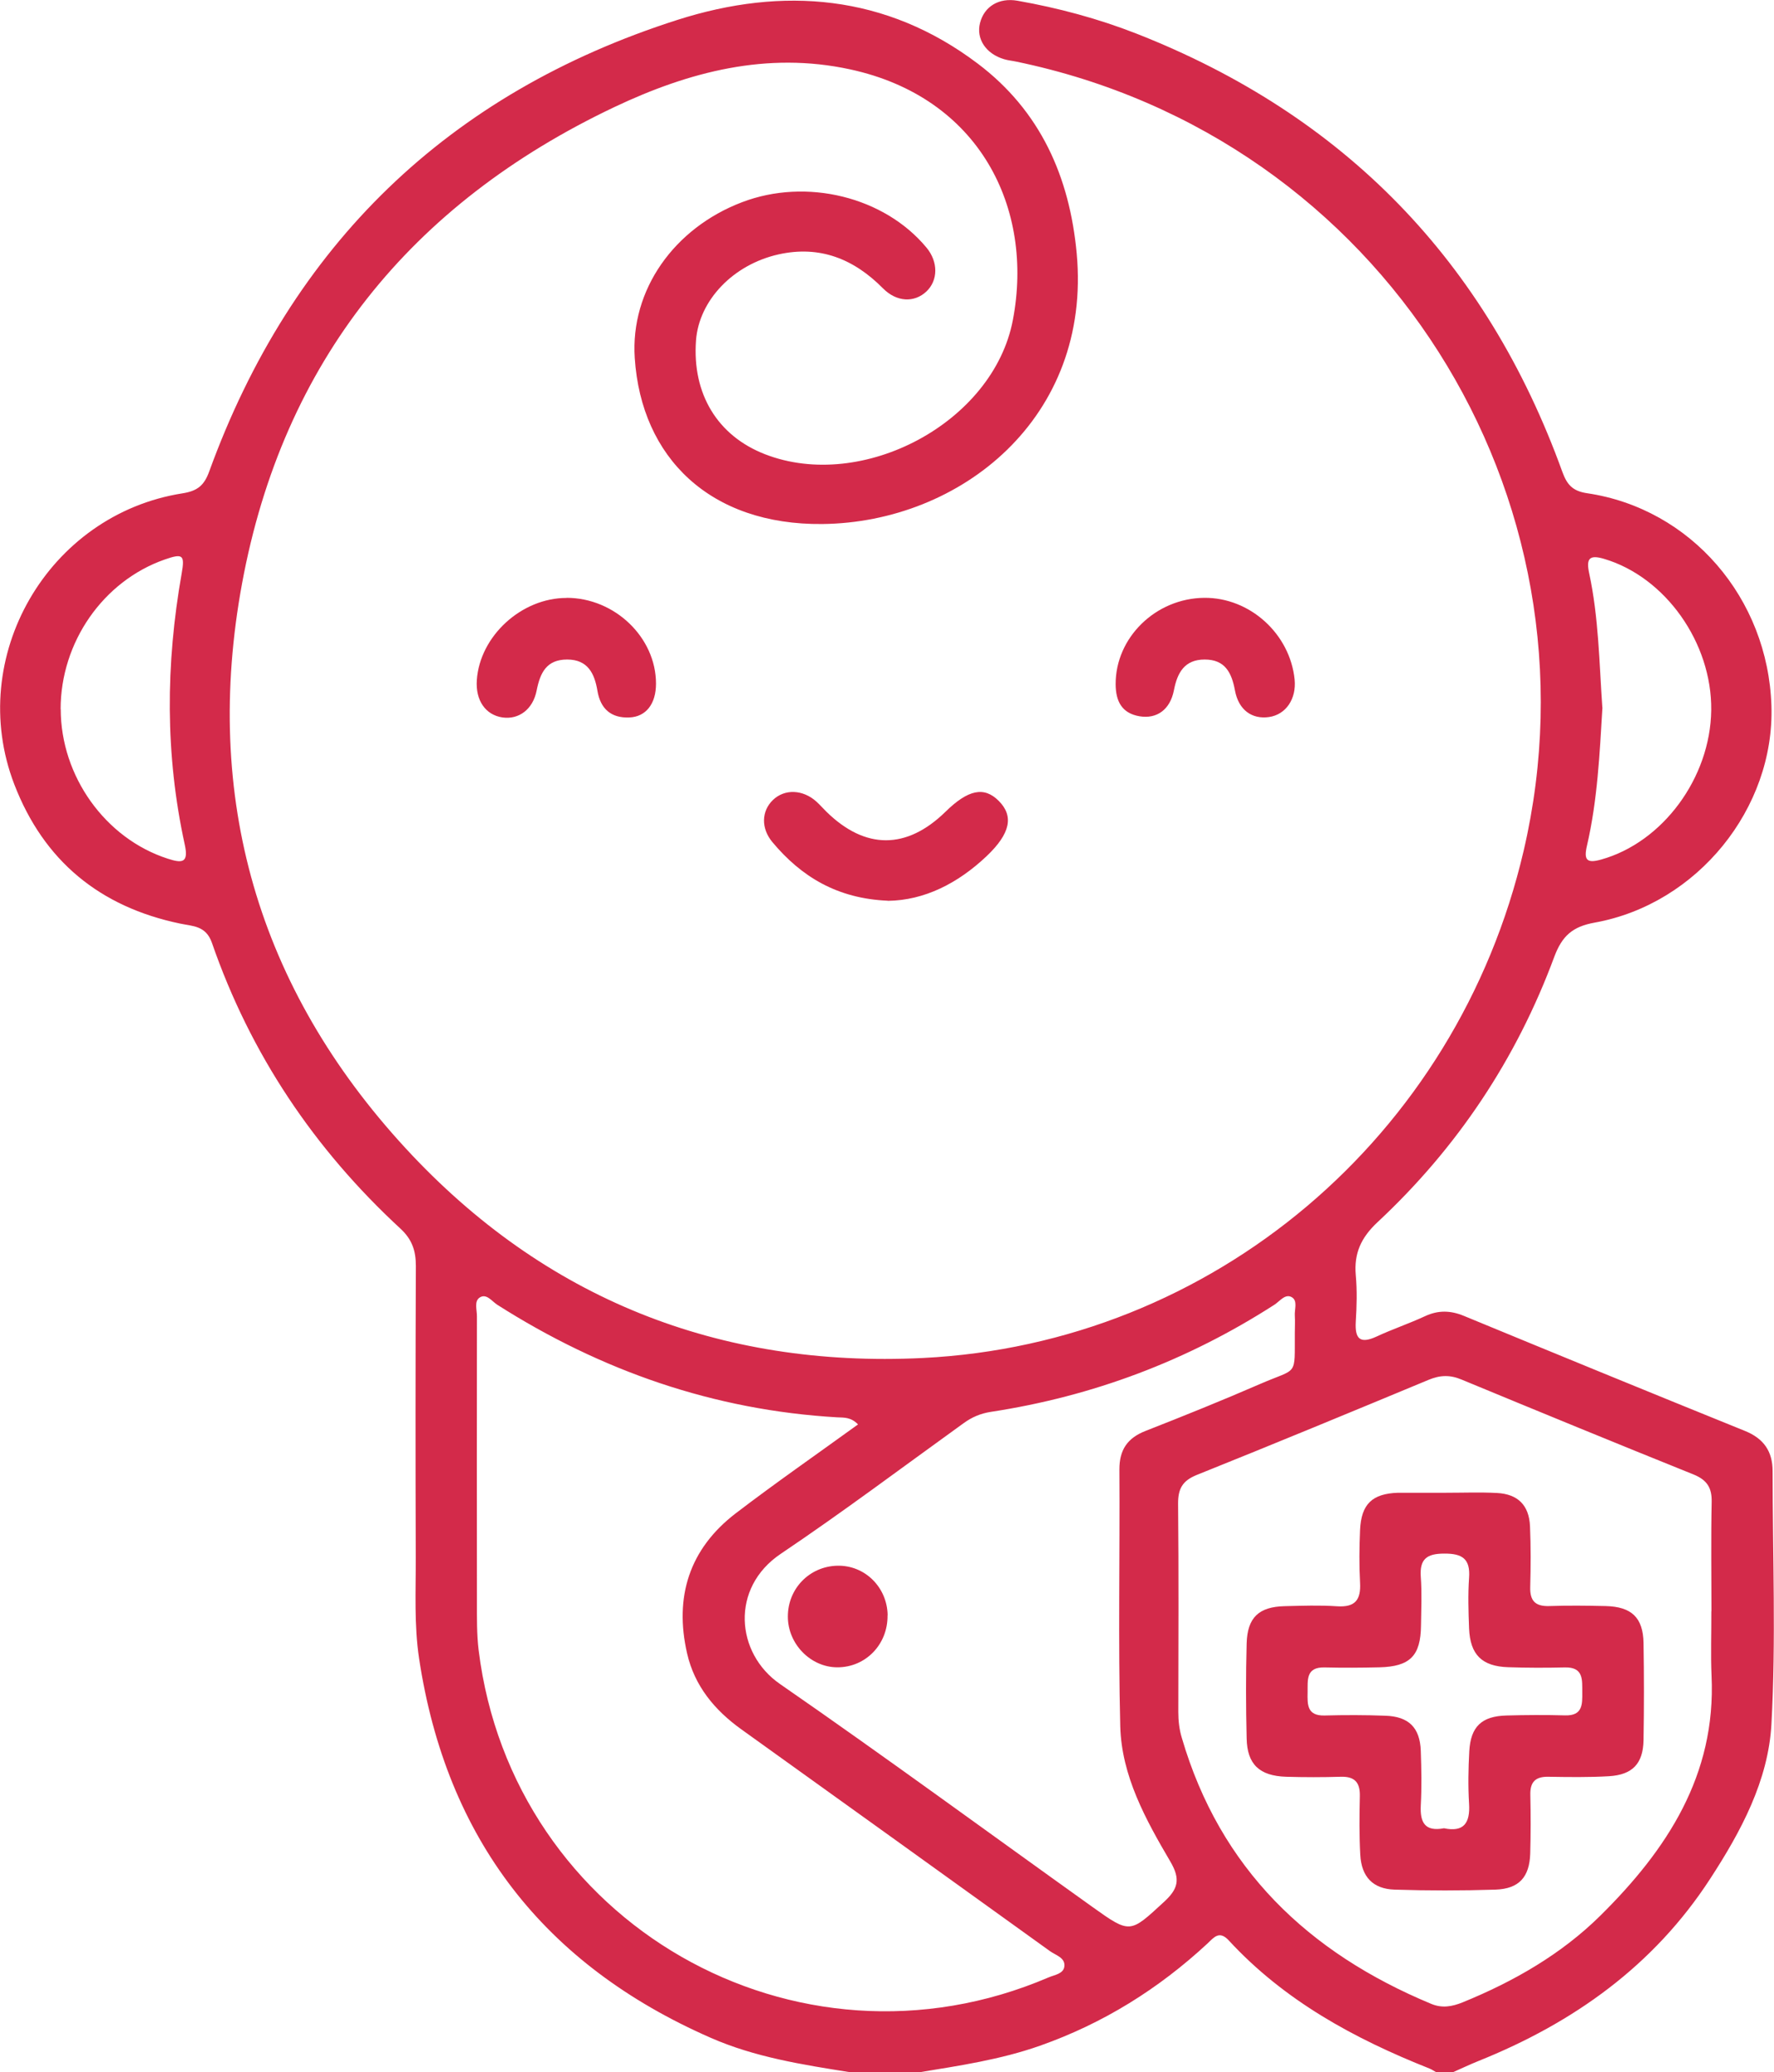 <?xml version="1.0" encoding="UTF-8"?><svg id="Capa_2" xmlns="http://www.w3.org/2000/svg" width="165.34" height="193.13" viewBox="0 0 165.34 193.13"><defs><style>.cls-1{fill:#d32a4a;stroke-width:0px;}</style></defs><g id="ASOCIACIONES"><path class="cls-1" d="m79.18,193.13c-4.4-.7-8.82-1.39-12.94-3.2-15.53-6.8-24.64-18.54-27.18-35.35-.47-3.13-.3-6.28-.31-9.41-.03-9.06-.03-18.11.01-27.17,0-1.42-.35-2.48-1.43-3.48-8.05-7.43-13.99-16.28-17.58-26.65-.56-1.61-1.8-1.54-2.97-1.79-7.48-1.56-12.7-5.84-15.45-12.98-4.55-11.84,3.14-25.15,15.68-27.12,1.4-.22,2.02-.74,2.49-2.04C27.18,22.82,41.77,8.68,63.15,1.85c9.81-3.13,19.43-2.38,27.98,4.08,5.84,4.41,8.56,10.55,9.22,17.69,1.41,15.33-10.82,25.08-23.7,25.22-10.45.11-16.88-6.17-17.49-15.47-.42-6.36,3.67-12.11,9.99-14.52,6.01-2.3,13.28-.51,17.21,4.24,1.09,1.32,1.08,3.04-.02,4.08-1.13,1.06-2.77.99-4.04-.29-2.71-2.74-5.88-4.03-9.74-3.17-4.24.95-7.41,4.29-7.69,8.01-.37,4.99,2,8.9,6.44,10.62,9.08,3.52,21.27-2.94,23.09-12.51,1.99-10.4-3.07-20.76-15.19-23.37-7.72-1.67-14.99.22-21.95,3.52-18.97,9-30.89,23.75-34.7,44.4-3.67,19.92,1.47,37.71,15.26,52.66,12.92,14.01,29.2,20.46,48.17,19.53,27.03-1.33,49.8-20.61,56.02-47.29,7.67-32.94-13.03-66.45-47.31-73.54-.37-.08-.75-.11-1.11-.22-1.7-.5-2.63-1.9-2.25-3.38.39-1.53,1.75-2.38,3.5-2.07,3.79.67,7.49,1.66,11.07,3.06,19.4,7.61,32.62,21.25,39.7,40.84.43,1.18.94,1.8,2.31,2,9.68,1.43,16.86,9.78,17.18,19.82.3,9.54-6.89,18.47-16.47,20.2-2.07.37-3.04,1.24-3.77,3.19-3.53,9.53-9.04,17.8-16.47,24.73-1.53,1.43-2.21,2.9-2.03,4.94.13,1.44.09,2.89,0,4.34-.09,1.58.38,2.1,1.94,1.38,1.48-.69,3.04-1.21,4.52-1.9,1.23-.57,2.38-.54,3.63-.02,8.72,3.6,17.44,7.18,26.19,10.72,1.75.71,2.57,1.91,2.57,3.75,0,7.86.32,15.74-.11,23.58-.29,5.26-2.84,10-5.71,14.41-5.26,8.1-12.73,13.42-21.59,16.98-.82.33-1.61.71-2.41,1.06h-1.51c-.22-.12-.43-.27-.66-.36-7-2.78-13.52-6.32-18.7-11.94-.88-.95-1.38-.28-1.98.29-4.56,4.23-9.72,7.45-15.62,9.53-3.69,1.3-7.52,1.86-11.35,2.49h-6.42Zm.8-60.36c-.68-.71-1.34-.64-1.95-.67-11.5-.67-22-4.33-31.68-10.49-.5-.32-1-1.07-1.62-.69-.57.35-.27,1.16-.28,1.77-.01,8.86-.01,17.73,0,26.59,0,1.51-.02,3.03.16,4.52,3.14,25.44,29.56,40.6,53.12,30.5.56-.24,1.39-.33,1.47-1.02.1-.82-.8-1.04-1.33-1.42-9.59-6.91-19.19-13.8-28.79-20.69-2.48-1.78-4.35-4.04-5.04-7.06-1.21-5.27.2-9.75,4.54-13.07,3.69-2.82,7.51-5.47,11.39-8.28Zm79.53,17.4c0-3.39-.05-6.79.02-10.18.03-1.32-.43-2.05-1.68-2.56-7.23-2.91-14.43-5.87-21.63-8.85-1.07-.45-2-.42-3.06.02-7.19,2.99-14.39,5.97-21.62,8.87-1.34.54-1.75,1.3-1.74,2.68.06,6.47.03,12.94.02,19.42,0,.82.09,1.62.33,2.41,3.57,12.19,11.77,20.02,23.25,24.79,1.01.42,1.94.25,2.91-.14,4.76-1.94,9.2-4.48,12.85-8.09,6.19-6.12,10.79-13.08,10.36-22.34-.09-2.01-.01-4.02-.02-6.03Zm-38.83-26.01c0-.5.03-1.01,0-1.51-.05-.6.3-1.42-.29-1.75-.61-.35-1.12.39-1.62.71-8.1,5.21-16.91,8.53-26.42,9.98-.97.15-1.78.5-2.56,1.07-5.66,4.08-11.24,8.27-17.02,12.16-4.72,3.17-4.21,9.27-.08,12.13,9.81,6.79,19.44,13.86,29.15,20.8,3.51,2.51,3.48,2.43,6.63-.47,1.31-1.2,1.6-2.1.6-3.79-2.29-3.9-4.54-7.97-4.66-12.6-.2-7.98-.03-15.96-.08-23.94,0-1.83.75-2.92,2.43-3.58,3.57-1.4,7.12-2.83,10.64-4.36,3.62-1.58,3.25-.61,3.28-4.84Zm28.67-58.23c-.26,4.32-.46,8.65-1.44,12.88-.31,1.33-.04,1.69,1.33,1.3,5.72-1.6,10.17-7.6,10.25-13.92.07-6.29-4.28-12.41-9.98-14.1-1.4-.42-1.68-.01-1.4,1.32.89,4.13.94,8.34,1.23,12.53Zm-143.69.16c0,6.27,4.17,12.07,9.97,13.94,1.33.43,1.97.43,1.59-1.31-1.84-8.4-1.78-16.82-.29-25.26.31-1.75.11-1.9-1.58-1.31-5.74,2.01-9.7,7.71-9.7,13.95Z"/><path class="cls-1" d="m82.74,83.95c-4.71-.2-8.06-2.24-10.75-5.46-1.09-1.31-1.01-2.9.04-3.92,1.09-1.06,2.8-1,4.07.15.32.29.61.63.93.94,3.61,3.54,7.47,3.54,11.09,0,2.11-2.07,3.6-2.38,4.96-1.02,1.42,1.42,1.1,3.04-1.12,5.15-2.69,2.55-5.82,4.13-9.21,4.17Z"/><path class="cls-1" d="m52.81,55.72c4.49,0,8.33,3.7,8.33,8,0,1.87-.92,3.09-2.49,3.15-1.7.07-2.69-.81-2.97-2.49-.27-1.62-.9-2.91-2.82-2.91-1.91,0-2.51,1.21-2.84,2.87-.35,1.8-1.68,2.74-3.18,2.53-1.59-.23-2.53-1.59-2.4-3.48.28-4.11,4.17-7.67,8.37-7.66Z"/><path class="cls-1" d="m112.24,55.72c4.24-.04,7.99,3.35,8.42,7.61.18,1.81-.81,3.27-2.38,3.5-1.58.23-2.84-.64-3.18-2.48-.31-1.67-.93-2.88-2.82-2.88-1.88,0-2.55,1.22-2.87,2.87-.35,1.79-1.58,2.69-3.2,2.42-1.66-.28-2.22-1.41-2.23-2.98-.02-4.35,3.73-8.02,8.26-8.06Z"/><path class="cls-1" d="m134.8,139.13c1.57,0,3.14-.06,4.71.02,1.96.1,3,1.14,3.09,3.1.08,1.88.07,3.77.02,5.65-.04,1.28.45,1.83,1.76,1.79,1.76-.06,3.52-.04,5.28,0,2.41.06,3.48,1.08,3.52,3.45.05,3.02.05,6.03,0,9.05-.04,2.19-1.03,3.23-3.23,3.36-1.88.11-3.77.08-5.65.05-1.21-.02-1.7.5-1.67,1.69.04,1.82.04,3.65-.01,5.47-.07,2.19-1.04,3.28-3.23,3.36-3.14.1-6.28.1-9.42,0-2.02-.07-3.08-1.2-3.19-3.25-.1-1.82-.08-3.64-.04-5.47.03-1.28-.49-1.84-1.78-1.8-1.7.05-3.39.05-5.09,0-2.48-.08-3.63-1.15-3.68-3.57-.07-2.95-.08-5.91,0-8.86.07-2.41,1.13-3.41,3.53-3.47,1.63-.04,3.27-.1,4.9.01,1.7.11,2.23-.61,2.14-2.21-.09-1.63-.07-3.27,0-4.9.11-2.42,1.14-3.39,3.53-3.47.13,0,.25,0,.38,0,1.38,0,2.76,0,4.15,0,0,0,0,.01,0,.02Zm-.22,31.27c1.85.39,2.45-.49,2.34-2.28-.1-1.63-.07-3.27.02-4.9.13-2.3,1.16-3.27,3.47-3.33,1.82-.05,3.65-.06,5.47-.01,1.63.04,1.6-1.03,1.59-2.15-.01-1.15.14-2.36-1.62-2.32-1.76.04-3.52.04-5.28-.02-2.46-.08-3.55-1.17-3.65-3.62-.06-1.57-.11-3.15,0-4.71.13-1.78-.64-2.27-2.31-2.26-1.61,0-2.31.49-2.19,2.17.11,1.5.04,3.02.02,4.53-.03,2.83-1.02,3.83-3.88,3.9-1.7.04-3.4.05-5.09.01-1.79-.05-1.58,1.2-1.6,2.33-.02,1.12-.06,2.19,1.58,2.15,1.88-.05,3.77-.05,5.66.02,2.19.07,3.23,1.11,3.31,3.27.06,1.7.09,3.4,0,5.09-.08,1.57.37,2.47,2.16,2.13Z"/><path class="cls-1" d="m82.72,150.55c.04,2.71-2.04,4.86-4.69,4.85-2.49-.01-4.61-2.19-4.6-4.74,0-2.6,2.02-4.67,4.61-4.73,2.56-.06,4.65,2,4.69,4.62Z"/></g></svg>